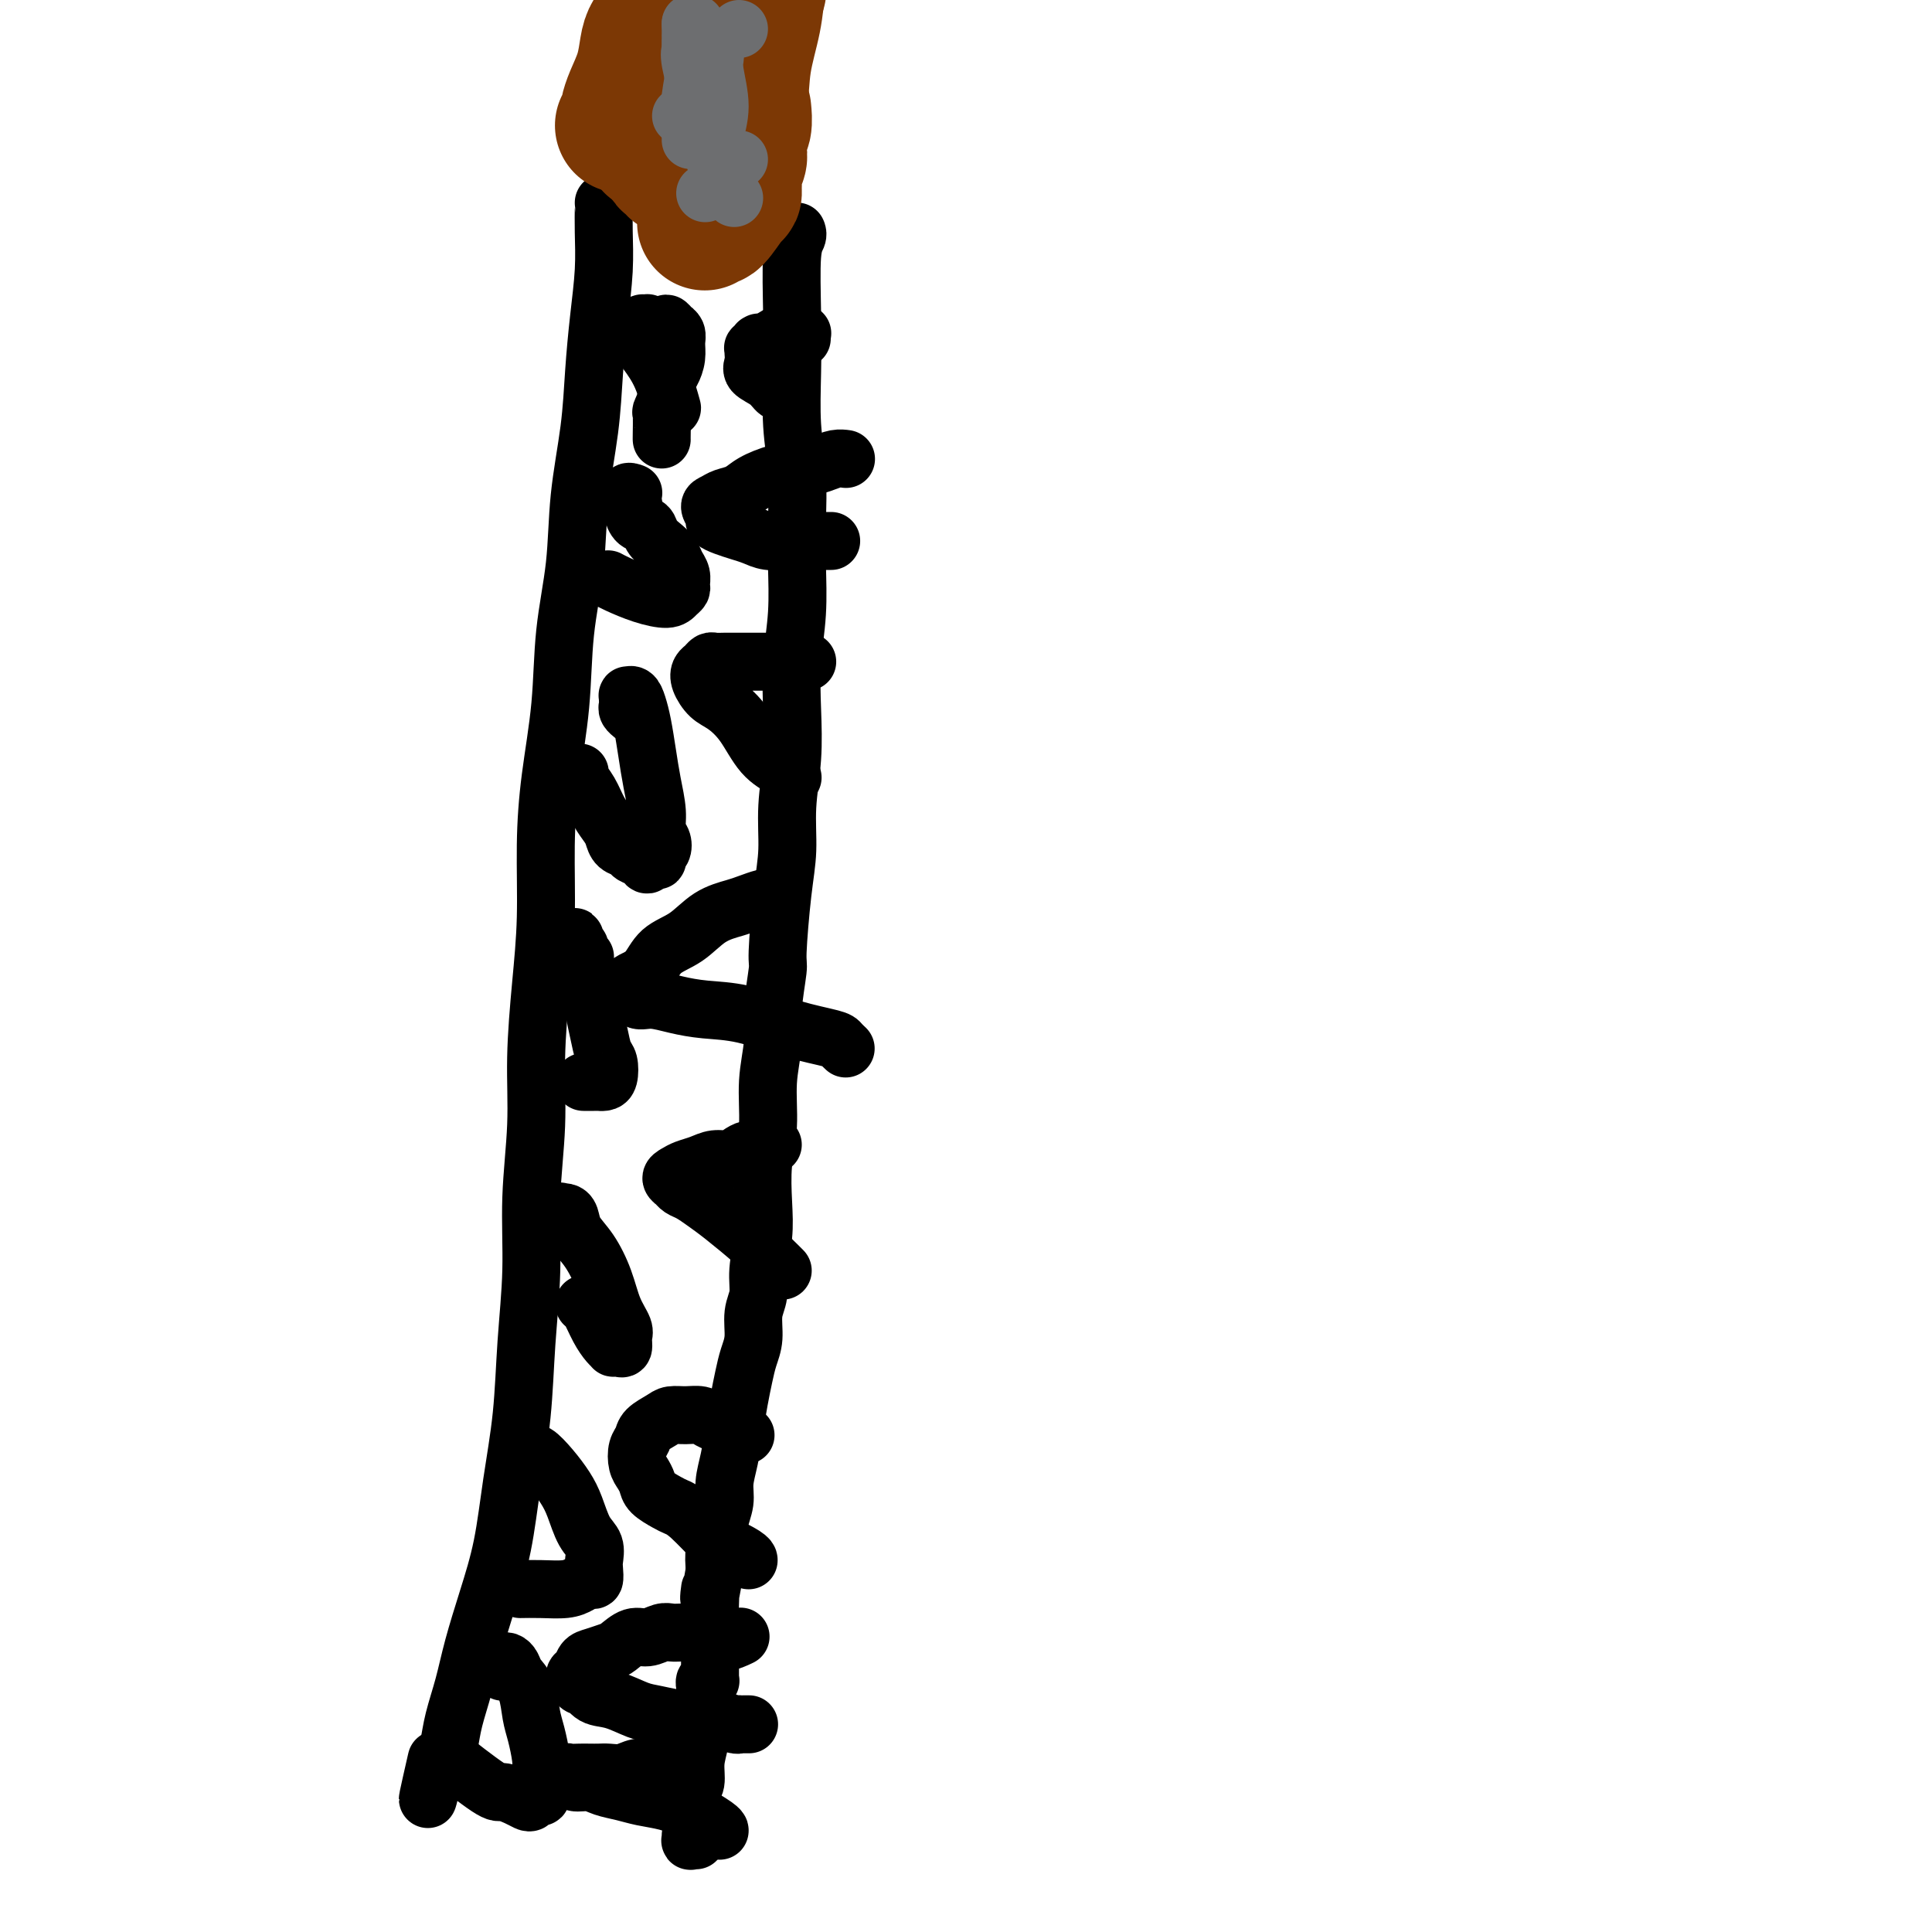<svg viewBox='0 0 400 400' version='1.1' xmlns='http://www.w3.org/2000/svg' xmlns:xlink='http://www.w3.org/1999/xlink'><g fill='none' stroke='#000000' stroke-width='12' stroke-linecap='round' stroke-linejoin='round'><path d='M125,42c-0.000,-0.000 -0.000,-0.000 0,0c0.000,0.000 0.000,0.000 0,0c-0.000,-0.000 -0.000,-0.001 0,0c0.000,0.001 0.001,0.005 0,0c-0.001,-0.005 -0.003,-0.018 0,0c0.003,0.018 0.012,0.068 0,1c-0.012,0.932 -0.043,2.746 0,5c0.043,2.254 0.162,4.950 0,8c-0.162,3.050 -0.606,6.456 -1,10c-0.394,3.544 -0.740,7.228 -1,11c-0.260,3.772 -0.436,7.632 -1,12c-0.564,4.368 -1.517,9.243 -2,14c-0.483,4.757 -0.498,9.395 -1,14c-0.502,4.605 -1.493,9.177 -2,14c-0.507,4.823 -0.531,9.896 -1,15c-0.469,5.104 -1.384,10.239 -2,15c-0.616,4.761 -0.935,9.148 -1,14c-0.065,4.852 0.122,10.171 0,15c-0.122,4.829 -0.554,9.170 -1,14c-0.446,4.830 -0.907,10.150 -1,15c-0.093,4.850 0.183,9.228 0,14c-0.183,4.772 -0.826,9.936 -1,15c-0.174,5.064 0.120,10.027 0,15c-0.120,4.973 -0.654,9.957 -1,15c-0.346,5.043 -0.505,10.145 -1,15c-0.495,4.855 -1.326,9.461 -2,14c-0.674,4.539 -1.193,9.010 -2,13c-0.807,3.990 -1.904,7.498 -3,11c-1.096,3.502 -2.191,6.996 -3,10c-0.809,3.004 -1.331,5.517 -2,8c-0.669,2.483 -1.486,4.938 -2,7c-0.514,2.062 -0.727,3.733 -1,5c-0.273,1.267 -0.608,2.129 -1,3c-0.392,0.871 -0.841,1.750 -1,2c-0.159,0.250 -0.029,-0.129 0,0c0.029,0.129 -0.044,0.767 0,1c0.044,0.233 0.204,0.063 0,0c-0.204,-0.063 -0.773,-0.018 -1,0c-0.227,0.018 -0.114,0.009 0,0'/><path d='M90,367c-2.786,11.226 -0.750,2.292 0,-1c0.750,-3.292 0.214,-0.940 0,0c-0.214,0.940 -0.107,0.470 0,0'/><path d='M165,48c0.001,0.001 0.001,0.003 0,0c-0.001,-0.003 -0.004,-0.009 0,0c0.004,0.009 0.015,0.034 0,0c-0.015,-0.034 -0.056,-0.128 0,0c0.056,0.128 0.210,0.477 0,1c-0.210,0.523 -0.785,1.220 -1,4c-0.215,2.780 -0.072,7.644 0,12c0.072,4.356 0.072,8.205 0,12c-0.072,3.795 -0.214,7.537 0,11c0.214,3.463 0.786,6.649 1,10c0.214,3.351 0.071,6.868 0,10c-0.071,3.132 -0.071,5.881 0,9c0.071,3.119 0.211,6.610 0,10c-0.211,3.390 -0.774,6.680 -1,10c-0.226,3.320 -0.116,6.670 0,10c0.116,3.330 0.237,6.641 0,10c-0.237,3.359 -0.833,6.768 -1,10c-0.167,3.232 0.095,6.288 0,9c-0.095,2.712 -0.546,5.079 -1,9c-0.454,3.921 -0.910,9.395 -1,12c-0.090,2.605 0.187,2.340 0,4c-0.187,1.660 -0.838,5.245 -1,8c-0.162,2.755 0.167,4.678 0,7c-0.167,2.322 -0.828,5.041 -1,8c-0.172,2.959 0.146,6.156 0,9c-0.146,2.844 -0.756,5.335 -1,8c-0.244,2.665 -0.122,5.506 0,8c0.122,2.494 0.244,4.642 0,7c-0.244,2.358 -0.853,4.927 -1,7c-0.147,2.073 0.168,3.649 0,5c-0.168,1.351 -0.818,2.478 -1,4c-0.182,1.522 0.106,3.441 0,5c-0.106,1.559 -0.605,2.758 -1,4c-0.395,1.242 -0.684,2.527 -1,4c-0.316,1.473 -0.658,3.135 -1,5c-0.342,1.865 -0.684,3.934 -1,6c-0.316,2.066 -0.605,4.128 -1,6c-0.395,1.872 -0.894,3.553 -1,5c-0.106,1.447 0.182,2.658 0,4c-0.182,1.342 -0.832,2.813 -1,4c-0.168,1.187 0.147,2.089 0,3c-0.147,0.911 -0.756,1.832 -1,3c-0.244,1.168 -0.122,2.584 0,4'/><path d='M148,325c-1.619,9.564 -1.166,4.974 -1,4c0.166,-0.974 0.044,1.668 0,3c-0.044,1.332 -0.012,1.353 0,2c0.012,0.647 0.003,1.918 0,3c-0.003,1.082 -0.001,1.975 0,3c0.001,1.025 0.000,2.183 0,3c-0.000,0.817 0.000,1.295 0,2c-0.000,0.705 -0.000,1.639 0,2c0.000,0.361 0.001,0.150 0,0c-0.001,-0.150 -0.004,-0.237 0,0c0.004,0.237 0.015,0.799 0,1c-0.015,0.201 -0.057,0.040 0,0c0.057,-0.040 0.211,0.042 0,0c-0.211,-0.042 -0.789,-0.208 -1,0c-0.211,0.208 -0.057,0.790 0,1c0.057,0.210 0.016,0.047 0,0c-0.016,-0.047 -0.007,0.020 0,0c0.007,-0.020 0.012,-0.127 0,0c-0.012,0.127 -0.041,0.489 0,1c0.041,0.511 0.151,1.172 0,3c-0.151,1.828 -0.562,4.822 -1,7c-0.438,2.178 -0.902,3.540 -1,5c-0.098,1.460 0.170,3.017 0,4c-0.170,0.983 -0.778,1.392 -1,2c-0.222,0.608 -0.059,1.416 0,2c0.059,0.584 0.015,0.943 0,1c-0.015,0.057 -0.000,-0.189 0,0c0.000,0.189 -0.014,0.814 0,1c0.014,0.186 0.056,-0.066 0,0c-0.056,0.066 -0.211,0.448 0,1c0.211,0.552 0.788,1.272 1,2c0.212,0.728 0.058,1.463 0,2c-0.058,0.537 -0.019,0.876 0,1c0.019,0.124 0.019,0.035 0,0c-0.019,-0.035 -0.058,-0.014 0,0c0.058,0.014 0.212,0.022 0,0c-0.212,-0.022 -0.789,-0.072 -1,0c-0.211,0.072 -0.057,0.267 0,0c0.057,-0.267 0.015,-0.995 0,-1c-0.015,-0.005 -0.004,0.713 0,1c0.004,0.287 0.002,0.144 0,0'/><path d='M90,369c0.000,0.000 0.000,0.000 0,0c0.000,0.000 0.000,0.000 0,0c0.000,0.000 0.000,0.000 0,0c0.000,0.000 0.000,-0.000 0,0c0.000,0.000 0.000,0.000 0,0c0.000,-0.000 0.000,-0.000 0,0c0.000,0.000 0.000,0.000 0,0c0.000,0.000 0.000,0.000 0,0c0.000,0.000 0.000,0.000 0,0c-0.000,0.000 0.000,-0.000 0,0c0.000,0.000 0.000,0.000 0,0c0.000,-0.000 0.000,0.000 0,0c0.000,0.000 0.000,0.000 0,0c0.000,0.000 0.000,-0.000 0,0c0.000,0.000 0.000,0.000 0,0'/><path d='M93,364c-0.060,-0.047 -0.120,-0.094 0,0c0.120,0.094 0.420,0.329 0,0c-0.420,-0.329 -1.560,-1.223 0,0c1.560,1.223 5.818,4.563 8,6c2.182,1.437 2.286,0.969 3,1c0.714,0.031 2.038,0.559 3,1c0.962,0.441 1.563,0.795 2,1c0.437,0.205 0.709,0.262 1,0c0.291,-0.262 0.601,-0.844 1,-1c0.399,-0.156 0.888,0.113 1,0c0.112,-0.113 -0.152,-0.606 0,-1c0.152,-0.394 0.721,-0.687 1,-1c0.279,-0.313 0.268,-0.646 0,-1c-0.268,-0.354 -0.793,-0.729 -1,-1c-0.207,-0.271 -0.096,-0.439 0,-1c0.096,-0.561 0.177,-1.515 0,-3c-0.177,-1.485 -0.611,-3.501 -1,-5c-0.389,-1.499 -0.734,-2.482 -1,-4c-0.266,-1.518 -0.452,-3.569 -1,-5c-0.548,-1.431 -1.456,-2.240 -2,-3c-0.544,-0.760 -0.724,-1.472 -1,-2c-0.276,-0.528 -0.648,-0.873 -1,-1c-0.352,-0.127 -0.682,-0.035 -1,0c-0.318,0.035 -0.622,0.013 -1,0c-0.378,-0.013 -0.831,-0.019 -1,0c-0.169,0.019 -0.056,0.061 0,0c0.056,-0.061 0.054,-0.226 0,0c-0.054,0.226 -0.159,0.844 0,1c0.159,0.156 0.581,-0.150 1,0c0.419,0.150 0.834,0.757 1,1c0.166,0.243 0.083,0.121 0,0'/><path d='M108,329c-0.023,0.000 -0.046,0.001 0,0c0.046,-0.001 0.162,-0.003 0,0c-0.162,0.003 -0.601,0.011 0,0c0.601,-0.011 2.242,-0.040 4,0c1.758,0.040 3.634,0.148 5,0c1.366,-0.148 2.222,-0.552 3,-1c0.778,-0.448 1.478,-0.938 2,-1c0.522,-0.062 0.866,0.306 1,0c0.134,-0.306 0.058,-1.285 0,-2c-0.058,-0.715 -0.098,-1.166 0,-2c0.098,-0.834 0.333,-2.049 0,-3c-0.333,-0.951 -1.234,-1.636 -2,-3c-0.766,-1.364 -1.395,-3.408 -2,-5c-0.605,-1.592 -1.184,-2.733 -2,-4c-0.816,-1.267 -1.868,-2.661 -3,-4c-1.132,-1.339 -2.342,-2.622 -3,-3c-0.658,-0.378 -0.762,0.150 -1,0c-0.238,-0.150 -0.610,-0.979 -1,-1c-0.390,-0.021 -0.798,0.765 -1,1c-0.202,0.235 -0.199,-0.081 0,0c0.199,0.081 0.592,0.560 1,1c0.408,0.440 0.831,0.840 1,1c0.169,0.160 0.085,0.080 0,0'/><path d='M121,270c0.001,0.000 0.003,0.001 0,0c-0.003,-0.001 -0.009,-0.002 0,0c0.009,0.002 0.033,0.007 0,0c-0.033,-0.007 -0.124,-0.026 0,0c0.124,0.026 0.463,0.098 1,1c0.537,0.902 1.271,2.633 2,4c0.729,1.367 1.453,2.368 2,3c0.547,0.632 0.917,0.895 1,1c0.083,0.105 -0.120,0.052 0,0c0.120,-0.052 0.562,-0.101 1,0c0.438,0.101 0.872,0.353 1,0c0.128,-0.353 -0.051,-1.312 0,-2c0.051,-0.688 0.333,-1.107 0,-2c-0.333,-0.893 -1.279,-2.260 -2,-4c-0.721,-1.740 -1.215,-3.853 -2,-6c-0.785,-2.147 -1.860,-4.327 -3,-6c-1.140,-1.673 -2.344,-2.840 -3,-4c-0.656,-1.160 -0.765,-2.313 -1,-3c-0.235,-0.687 -0.595,-0.910 -1,-1c-0.405,-0.090 -0.855,-0.049 -1,0c-0.145,0.049 0.014,0.104 0,0c-0.014,-0.104 -0.200,-0.368 0,0c0.200,0.368 0.784,1.368 1,2c0.216,0.632 0.062,0.895 0,1c-0.062,0.105 -0.031,0.053 0,0'/><path d='M121,224c0.000,-0.000 0.001,-0.000 0,0c-0.001,0.000 -0.002,0.000 0,0c0.002,-0.000 0.007,-0.000 0,0c-0.007,0.000 -0.026,0.000 0,0c0.026,-0.000 0.097,-0.000 0,0c-0.097,0.000 -0.363,0.000 0,0c0.363,-0.000 1.355,-0.001 2,0c0.645,0.001 0.944,0.004 1,0c0.056,-0.004 -0.132,-0.016 0,0c0.132,0.016 0.582,0.060 1,0c0.418,-0.060 0.802,-0.223 1,-1c0.198,-0.777 0.209,-2.167 0,-3c-0.209,-0.833 -0.638,-1.108 -1,-2c-0.362,-0.892 -0.656,-2.402 -1,-4c-0.344,-1.598 -0.737,-3.283 -1,-5c-0.263,-1.717 -0.396,-3.466 -1,-5c-0.604,-1.534 -1.679,-2.855 -2,-4c-0.321,-1.145 0.110,-2.115 0,-3c-0.110,-0.885 -0.763,-1.684 -1,-2c-0.237,-0.316 -0.060,-0.148 0,0c0.060,0.148 0.001,0.277 0,0c-0.001,-0.277 0.056,-0.960 0,-1c-0.056,-0.040 -0.225,0.564 0,1c0.225,0.436 0.844,0.705 1,1c0.156,0.295 -0.150,0.618 0,1c0.150,0.382 0.757,0.823 1,1c0.243,0.177 0.121,0.088 0,0'/><path d='M120,160c-0.001,0.001 -0.002,0.002 0,0c0.002,-0.002 0.007,-0.007 0,0c-0.007,0.007 -0.024,0.025 0,0c0.024,-0.025 0.090,-0.092 0,0c-0.090,0.092 -0.336,0.342 0,1c0.336,0.658 1.255,1.724 2,3c0.745,1.276 1.317,2.761 2,4c0.683,1.239 1.477,2.230 2,3c0.523,0.770 0.774,1.319 1,2c0.226,0.681 0.428,1.494 1,2c0.572,0.506 1.515,0.706 2,1c0.485,0.294 0.512,0.681 1,1c0.488,0.319 1.437,0.570 2,1c0.563,0.430 0.738,1.040 1,1c0.262,-0.040 0.610,-0.731 1,-1c0.390,-0.269 0.824,-0.117 1,0c0.176,0.117 0.096,0.198 0,0c-0.096,-0.198 -0.207,-0.676 0,-1c0.207,-0.324 0.732,-0.493 1,-1c0.268,-0.507 0.279,-1.351 0,-2c-0.279,-0.649 -0.848,-1.103 -1,-2c-0.152,-0.897 0.114,-2.235 0,-4c-0.114,-1.765 -0.608,-3.955 -1,-6c-0.392,-2.045 -0.683,-3.945 -1,-6c-0.317,-2.055 -0.659,-4.264 -1,-6c-0.341,-1.736 -0.680,-2.998 -1,-4c-0.320,-1.002 -0.621,-1.744 -1,-2c-0.379,-0.256 -0.834,-0.027 -1,0c-0.166,0.027 -0.041,-0.147 0,0c0.041,0.147 -0.003,0.614 0,1c0.003,0.386 0.052,0.691 0,1c-0.052,0.309 -0.206,0.622 0,1c0.206,0.378 0.773,0.822 1,1c0.227,0.178 0.113,0.089 0,0'/><path d='M126,120c-0.008,-0.004 -0.016,-0.009 0,0c0.016,0.009 0.056,0.031 0,0c-0.056,-0.031 -0.208,-0.116 0,0c0.208,0.116 0.778,0.434 2,1c1.222,0.566 3.098,1.379 5,2c1.902,0.621 3.831,1.050 5,1c1.169,-0.050 1.578,-0.580 2,-1c0.422,-0.420 0.857,-0.731 1,-1c0.143,-0.269 -0.006,-0.495 0,-1c0.006,-0.505 0.166,-1.290 0,-2c-0.166,-0.710 -0.659,-1.346 -1,-2c-0.341,-0.654 -0.529,-1.326 -1,-2c-0.471,-0.674 -1.226,-1.350 -2,-2c-0.774,-0.650 -1.567,-1.274 -2,-2c-0.433,-0.726 -0.507,-1.555 -1,-2c-0.493,-0.445 -1.405,-0.505 -2,-1c-0.595,-0.495 -0.874,-1.425 -1,-2c-0.126,-0.575 -0.100,-0.795 0,-1c0.100,-0.205 0.276,-0.395 0,-1c-0.276,-0.605 -1.002,-1.626 -1,-2c0.002,-0.374 0.731,-0.101 1,0c0.269,0.101 0.077,0.029 0,0c-0.077,-0.029 -0.038,-0.014 0,0'/><path d='M139,84c-0.000,-0.000 -0.000,-0.000 0,0c0.000,0.000 0.000,0.000 0,0c-0.000,-0.000 -0.000,-0.000 0,0c0.000,0.000 0.000,0.000 0,0c-0.000,-0.000 -0.000,-0.000 0,0c0.000,0.000 0.000,0.000 0,0c-0.000,-0.000 -0.000,-0.001 0,0c0.000,0.001 0.001,0.005 0,0c-0.001,-0.005 -0.005,-0.020 0,0c0.005,0.020 0.020,0.074 0,0c-0.020,-0.074 -0.076,-0.275 0,0c0.076,0.275 0.283,1.027 0,0c-0.283,-1.027 -1.058,-3.833 -2,-6c-0.942,-2.167 -2.052,-3.695 -3,-5c-0.948,-1.305 -1.733,-2.388 -2,-3c-0.267,-0.612 -0.015,-0.752 0,-1c0.015,-0.248 -0.206,-0.602 0,-1c0.206,-0.398 0.838,-0.839 1,-1c0.162,-0.161 -0.148,-0.043 0,0c0.148,0.043 0.754,0.012 1,0c0.246,-0.012 0.133,-0.003 0,0c-0.133,0.003 -0.284,0.001 0,0c0.284,-0.001 1.004,0.000 1,0c-0.004,-0.000 -0.733,-0.001 -1,0c-0.267,0.001 -0.073,0.004 0,0c0.073,-0.004 0.023,-0.016 0,0c-0.023,0.016 -0.020,0.060 0,0c0.020,-0.060 0.057,-0.222 0,0c-0.057,0.222 -0.208,0.829 0,1c0.208,0.171 0.774,-0.094 1,0c0.226,0.094 0.113,0.547 0,1'/><path d='M135,69c0.311,0.311 0.089,0.089 0,0c-0.089,-0.089 -0.044,-0.044 0,0'/><path d='M137,91c0.000,-0.000 0.000,-0.001 0,0c-0.000,0.001 -0.001,0.003 0,0c0.001,-0.003 0.004,-0.009 0,0c-0.004,0.009 -0.016,0.035 0,-1c0.016,-1.035 0.060,-3.130 0,-4c-0.060,-0.870 -0.222,-0.515 0,-1c0.222,-0.485 0.830,-1.810 1,-3c0.170,-1.190 -0.097,-2.245 0,-3c0.097,-0.755 0.558,-1.212 1,-2c0.442,-0.788 0.866,-1.909 1,-3c0.134,-1.091 -0.021,-2.154 0,-3c0.021,-0.846 0.217,-1.477 0,-2c-0.217,-0.523 -0.846,-0.940 -1,-1c-0.154,-0.060 0.169,0.236 0,0c-0.169,-0.236 -0.830,-1.005 -1,-1c-0.170,0.005 0.150,0.785 0,1c-0.150,0.215 -0.771,-0.134 -1,0c-0.229,0.134 -0.065,0.753 0,1c0.065,0.247 0.033,0.124 0,0'/><path d='M149,379c0.000,-0.000 0.000,-0.000 0,0c-0.000,0.000 -0.000,0.000 0,0c0.000,-0.000 0.000,-0.001 0,0c-0.000,0.001 -0.001,0.005 0,0c0.001,-0.005 0.003,-0.018 0,0c-0.003,0.018 -0.013,0.069 0,0c0.013,-0.069 0.048,-0.256 -1,-1c-1.048,-0.744 -3.180,-2.044 -5,-3c-1.820,-0.956 -3.330,-1.567 -5,-2c-1.670,-0.433 -3.502,-0.689 -5,-1c-1.498,-0.311 -2.663,-0.676 -4,-1c-1.337,-0.324 -2.845,-0.608 -4,-1c-1.155,-0.392 -1.956,-0.894 -3,-1c-1.044,-0.106 -2.330,0.182 -3,0c-0.670,-0.182 -0.724,-0.833 -1,-1c-0.276,-0.167 -0.776,0.151 -1,0c-0.224,-0.151 -0.173,-0.773 0,-1c0.173,-0.227 0.468,-0.061 1,0c0.532,0.061 1.300,0.017 2,0c0.700,-0.017 1.331,-0.009 2,0c0.669,0.009 1.375,0.017 2,0c0.625,-0.017 1.169,-0.060 2,0c0.831,0.060 1.950,0.223 3,0c1.050,-0.223 2.033,-0.830 3,-1c0.967,-0.170 1.920,0.098 3,0c1.080,-0.098 2.288,-0.562 3,-1c0.712,-0.438 0.926,-0.849 1,-1c0.074,-0.151 0.006,-0.040 0,0c-0.006,0.040 0.051,0.011 0,0c-0.051,-0.011 -0.210,-0.003 0,0c0.210,0.003 0.788,0.001 1,0c0.212,-0.001 0.056,-0.000 0,0c-0.056,0.000 -0.012,0.000 0,0c0.012,-0.000 -0.007,-0.000 0,0c0.007,0.000 0.040,0.000 0,0c-0.040,-0.000 -0.154,-0.000 0,0c0.154,0.000 0.577,0.000 1,0'/><path d='M141,364c3.511,-0.467 0.289,-0.133 -1,0c-1.289,0.133 -0.644,0.067 0,0'/><path d='M155,357c0.082,0.001 0.165,0.001 0,0c-0.165,-0.001 -0.576,-0.004 -1,0c-0.424,0.004 -0.859,0.016 -1,0c-0.141,-0.016 0.013,-0.060 0,0c-0.013,0.060 -0.193,0.224 -1,0c-0.807,-0.224 -2.242,-0.838 -4,-1c-1.758,-0.162 -3.840,0.127 -6,0c-2.160,-0.127 -4.400,-0.669 -6,-1c-1.600,-0.331 -2.561,-0.451 -4,-1c-1.439,-0.549 -3.357,-1.527 -5,-2c-1.643,-0.473 -3.012,-0.440 -4,-1c-0.988,-0.560 -1.597,-1.712 -2,-2c-0.403,-0.288 -0.601,0.288 -1,0c-0.399,-0.288 -1.001,-1.439 -1,-2c0.001,-0.561 0.604,-0.530 1,-1c0.396,-0.470 0.584,-1.440 1,-2c0.416,-0.560 1.059,-0.709 2,-1c0.941,-0.291 2.181,-0.723 3,-1c0.819,-0.277 1.216,-0.400 2,-1c0.784,-0.600 1.953,-1.677 3,-2c1.047,-0.323 1.971,0.110 3,0c1.029,-0.110 2.163,-0.762 3,-1c0.837,-0.238 1.376,-0.064 2,0c0.624,0.064 1.333,0.016 2,0c0.667,-0.016 1.292,-0.002 2,0c0.708,0.002 1.501,-0.009 2,0c0.499,0.009 0.705,0.037 1,0c0.295,-0.037 0.678,-0.140 1,0c0.322,0.140 0.581,0.522 1,1c0.419,0.478 0.997,1.052 2,1c1.003,-0.052 2.429,-0.729 3,-1c0.571,-0.271 0.285,-0.135 0,0'/><path d='M155,323c0.000,-0.014 0.001,-0.027 0,0c-0.001,0.027 -0.002,0.095 0,0c0.002,-0.095 0.008,-0.354 -1,-1c-1.008,-0.646 -3.031,-1.678 -4,-2c-0.969,-0.322 -0.883,0.065 -2,-1c-1.117,-1.065 -3.437,-3.584 -5,-5c-1.563,-1.416 -2.369,-1.731 -3,-2c-0.631,-0.269 -1.087,-0.494 -2,-1c-0.913,-0.506 -2.284,-1.294 -3,-2c-0.716,-0.706 -0.777,-1.330 -1,-2c-0.223,-0.670 -0.609,-1.387 -1,-2c-0.391,-0.613 -0.789,-1.123 -1,-2c-0.211,-0.877 -0.237,-2.120 0,-3c0.237,-0.880 0.738,-1.399 1,-2c0.262,-0.601 0.287,-1.286 1,-2c0.713,-0.714 2.116,-1.456 3,-2c0.884,-0.544 1.249,-0.889 2,-1c0.751,-0.111 1.890,0.013 3,0c1.110,-0.013 2.193,-0.162 3,0c0.807,0.162 1.338,0.636 2,1c0.662,0.364 1.457,0.620 2,1c0.543,0.380 0.836,0.885 1,1c0.164,0.115 0.198,-0.161 1,0c0.802,0.161 2.372,0.760 3,1c0.628,0.240 0.314,0.120 0,0'/><path d='M162,263c-0.018,-0.018 -0.035,-0.036 0,0c0.035,0.036 0.123,0.127 0,0c-0.123,-0.127 -0.459,-0.470 -1,-1c-0.541,-0.530 -1.289,-1.245 -2,-2c-0.711,-0.755 -1.384,-1.550 -3,-3c-1.616,-1.450 -4.174,-3.555 -6,-5c-1.826,-1.445 -2.920,-2.230 -4,-3c-1.080,-0.770 -2.144,-1.526 -3,-2c-0.856,-0.474 -1.502,-0.666 -2,-1c-0.498,-0.334 -0.849,-0.810 -1,-1c-0.151,-0.190 -0.102,-0.092 0,0c0.102,0.092 0.257,0.180 0,0c-0.257,-0.180 -0.925,-0.626 -1,-1c-0.075,-0.374 0.445,-0.674 1,-1c0.555,-0.326 1.146,-0.679 2,-1c0.854,-0.321 1.972,-0.612 3,-1c1.028,-0.388 1.967,-0.875 3,-1c1.033,-0.125 2.161,0.111 3,0c0.839,-0.111 1.390,-0.569 2,-1c0.610,-0.431 1.277,-0.833 2,-1c0.723,-0.167 1.500,-0.097 2,0c0.500,0.097 0.722,0.222 1,0c0.278,-0.222 0.611,-0.792 1,-1c0.389,-0.208 0.836,-0.056 1,0c0.164,0.056 0.047,0.016 0,0c-0.047,-0.016 -0.023,-0.008 0,0'/><path d='M175,217c0.007,0.007 0.014,0.013 0,0c-0.014,-0.013 -0.050,-0.047 0,0c0.050,0.047 0.186,0.174 0,0c-0.186,-0.174 -0.695,-0.648 -1,-1c-0.305,-0.352 -0.408,-0.580 -2,-1c-1.592,-0.420 -4.673,-1.031 -8,-2c-3.327,-0.969 -6.898,-2.296 -10,-3c-3.102,-0.704 -5.734,-0.784 -8,-1c-2.266,-0.216 -4.166,-0.569 -6,-1c-1.834,-0.431 -3.600,-0.941 -5,-1c-1.400,-0.059 -2.432,0.334 -3,0c-0.568,-0.334 -0.670,-1.395 -1,-2c-0.330,-0.605 -0.886,-0.755 -1,-1c-0.114,-0.245 0.215,-0.587 1,-1c0.785,-0.413 2.027,-0.898 3,-2c0.973,-1.102 1.677,-2.820 3,-4c1.323,-1.180 3.265,-1.823 5,-3c1.735,-1.177 3.264,-2.890 5,-4c1.736,-1.110 3.681,-1.618 5,-2c1.319,-0.382 2.014,-0.639 3,-1c0.986,-0.361 2.264,-0.825 3,-1c0.736,-0.175 0.929,-0.061 1,0c0.071,0.061 0.019,0.068 0,0c-0.019,-0.068 -0.005,-0.211 0,0c0.005,0.211 0.001,0.774 0,1c-0.001,0.226 -0.001,0.113 0,0'/><path d='M164,161c0.008,-0.002 0.016,-0.004 0,0c-0.016,0.004 -0.058,0.013 0,0c0.058,-0.013 0.214,-0.048 0,0c-0.214,0.048 -0.797,0.180 -1,0c-0.203,-0.180 -0.025,-0.671 0,-1c0.025,-0.329 -0.104,-0.496 -1,-1c-0.896,-0.504 -2.559,-1.346 -4,-3c-1.441,-1.654 -2.660,-4.121 -4,-6c-1.340,-1.879 -2.801,-3.172 -4,-4c-1.199,-0.828 -2.136,-1.192 -3,-2c-0.864,-0.808 -1.655,-2.059 -2,-3c-0.345,-0.941 -0.245,-1.573 0,-2c0.245,-0.427 0.634,-0.650 1,-1c0.366,-0.350 0.709,-0.826 1,-1c0.291,-0.174 0.531,-0.047 1,0c0.469,0.047 1.168,0.013 2,0c0.832,-0.013 1.796,-0.003 3,0c1.204,0.003 2.649,0.001 4,0c1.351,-0.001 2.610,-0.000 4,0c1.390,0.000 2.913,0.000 4,0c1.087,-0.000 1.739,-0.000 2,0c0.261,0.000 0.130,0.000 0,0'/><path d='M172,112c-0.002,0.000 -0.004,0.000 0,0c0.004,-0.000 0.014,-0.000 0,0c-0.014,0.000 -0.050,0.000 0,0c0.050,-0.000 0.188,-0.000 0,0c-0.188,0.000 -0.700,0.001 -1,0c-0.300,-0.001 -0.387,-0.003 -1,0c-0.613,0.003 -1.753,0.012 -3,0c-1.247,-0.012 -2.602,-0.045 -4,0c-1.398,0.045 -2.838,0.166 -4,0c-1.162,-0.166 -2.048,-0.621 -3,-1c-0.952,-0.379 -1.972,-0.683 -3,-1c-1.028,-0.317 -2.063,-0.648 -3,-1c-0.937,-0.352 -1.777,-0.724 -2,-1c-0.223,-0.276 0.170,-0.454 0,-1c-0.170,-0.546 -0.904,-1.458 -1,-2c-0.096,-0.542 0.444,-0.712 1,-1c0.556,-0.288 1.127,-0.693 2,-1c0.873,-0.307 2.046,-0.516 3,-1c0.954,-0.484 1.687,-1.244 3,-2c1.313,-0.756 3.207,-1.509 5,-2c1.793,-0.491 3.486,-0.720 5,-1c1.514,-0.280 2.849,-0.611 4,-1c1.151,-0.389 2.118,-0.835 3,-1c0.882,-0.165 1.681,-0.047 2,0c0.319,0.047 0.160,0.024 0,0'/><path d='M163,81c-0.002,0.000 -0.005,0.000 0,0c0.005,-0.000 0.016,-0.000 0,0c-0.016,0.000 -0.059,0.002 0,0c0.059,-0.002 0.222,-0.006 0,0c-0.222,0.006 -0.827,0.024 -1,0c-0.173,-0.024 0.087,-0.089 0,0c-0.087,0.089 -0.521,0.333 -1,0c-0.479,-0.333 -1.004,-1.242 -2,-2c-0.996,-0.758 -2.464,-1.365 -3,-2c-0.536,-0.635 -0.140,-1.298 0,-2c0.140,-0.702 0.024,-1.442 0,-2c-0.024,-0.558 0.045,-0.934 0,-1c-0.045,-0.066 -0.204,0.178 0,0c0.204,-0.178 0.771,-0.779 1,-1c0.229,-0.221 0.120,-0.062 0,0c-0.120,0.062 -0.251,0.027 0,0c0.251,-0.027 0.884,-0.046 1,0c0.116,0.046 -0.285,0.156 0,0c0.285,-0.156 1.257,-0.578 2,-1c0.743,-0.422 1.256,-0.845 2,-1c0.744,-0.155 1.720,-0.041 2,0c0.280,0.041 -0.135,0.011 0,0c0.135,-0.011 0.821,-0.003 1,0c0.179,0.003 -0.148,0.001 0,0c0.148,-0.001 0.772,-0.001 1,0c0.228,0.001 0.061,0.004 0,0c-0.061,-0.004 -0.016,-0.015 0,0c0.016,0.015 0.004,0.057 0,0c-0.004,-0.057 -0.001,-0.211 0,0c0.001,0.211 0.000,0.788 0,1c-0.000,0.212 -0.000,0.061 0,0c0.000,-0.061 0.000,-0.030 0,0'/></g>
<g fill='none' stroke='#7C3805' stroke-width='12' stroke-linecap='round' stroke-linejoin='round'><path d='M139,18c0.000,-0.001 0.000,-0.002 0,0c-0.000,0.002 -0.000,0.007 0,0c0.000,-0.007 0.000,-0.028 0,0c-0.000,0.028 -0.000,0.103 0,0c0.000,-0.103 0.000,-0.386 0,0c-0.000,0.386 -0.000,1.441 0,3c0.000,1.559 0.000,3.622 0,5c-0.000,1.378 -0.000,2.072 0,3c0.000,0.928 0.000,2.091 0,3c-0.000,0.909 -0.001,1.564 0,2c0.001,0.436 0.004,0.653 0,1c-0.004,0.347 -0.015,0.825 0,1c0.015,0.175 0.057,0.047 0,0c-0.057,-0.047 -0.211,-0.013 0,0c0.211,0.013 0.789,0.003 1,0c0.211,-0.003 0.057,-0.001 0,0c-0.057,0.001 -0.016,0.000 0,0c0.016,-0.000 0.008,-0.000 0,0'/><path d='M154,6c-0.002,0.026 -0.005,0.052 0,0c0.005,-0.052 0.017,-0.184 0,0c-0.017,0.184 -0.064,0.682 0,1c0.064,0.318 0.239,0.457 0,1c-0.239,0.543 -0.891,1.491 -1,2c-0.109,0.509 0.325,0.578 0,2c-0.325,1.422 -1.407,4.196 -2,7c-0.593,2.804 -0.695,5.638 -1,8c-0.305,2.362 -0.813,4.251 -1,6c-0.187,1.749 -0.053,3.357 0,4c0.053,0.643 0.027,0.322 0,0'/></g>
<g fill='none' stroke='#7C3805' stroke-width='28' stroke-linecap='round' stroke-linejoin='round'><path d='M132,21c0.003,-0.003 0.007,-0.007 0,0c-0.007,0.007 -0.024,0.023 0,0c0.024,-0.023 0.090,-0.087 0,0c-0.090,0.087 -0.337,0.323 0,1c0.337,0.677 1.256,1.793 2,3c0.744,1.207 1.312,2.505 2,4c0.688,1.495 1.495,3.186 2,4c0.505,0.814 0.709,0.752 1,1c0.291,0.248 0.670,0.807 1,1c0.330,0.193 0.609,0.021 1,0c0.391,-0.021 0.892,0.107 1,0c0.108,-0.107 -0.178,-0.451 0,-1c0.178,-0.549 0.818,-1.303 1,-2c0.182,-0.697 -0.095,-1.338 0,-2c0.095,-0.662 0.560,-1.347 1,-2c0.440,-0.653 0.854,-1.274 1,-2c0.146,-0.726 0.025,-1.555 0,-2c-0.025,-0.445 0.046,-0.504 0,-1c-0.046,-0.496 -0.208,-1.428 0,-2c0.208,-0.572 0.787,-0.784 1,-1c0.213,-0.216 0.061,-0.435 0,-1c-0.061,-0.565 -0.030,-1.475 0,-2c0.030,-0.525 0.061,-0.666 0,-1c-0.061,-0.334 -0.213,-0.861 0,-1c0.213,-0.139 0.790,0.109 1,0c0.210,-0.109 0.052,-0.576 0,-1c-0.052,-0.424 0.001,-0.805 0,-1c-0.001,-0.195 -0.057,-0.204 0,0c0.057,0.204 0.225,0.622 0,1c-0.225,0.378 -0.845,0.714 -1,1c-0.155,0.286 0.154,0.520 0,1c-0.154,0.480 -0.772,1.206 -1,2c-0.228,0.794 -0.065,1.655 0,2c0.065,0.345 0.033,0.172 0,0'/><path d='M157,-2c0.006,-0.006 0.013,-0.013 0,0c-0.013,0.013 -0.045,0.045 0,0c0.045,-0.045 0.169,-0.167 0,0c-0.169,0.167 -0.629,0.622 -1,1c-0.371,0.378 -0.652,0.680 -1,1c-0.348,0.320 -0.762,0.659 -1,1c-0.238,0.341 -0.298,0.684 -1,2c-0.702,1.316 -2.044,3.604 -3,6c-0.956,2.396 -1.524,4.900 -2,7c-0.476,2.100 -0.860,3.795 -1,5c-0.140,1.205 -0.038,1.920 0,3c0.038,1.080 0.010,2.524 0,4c-0.010,1.476 -0.002,2.985 0,4c0.002,1.015 -0.000,1.537 0,2c0.000,0.463 0.004,0.867 0,1c-0.004,0.133 -0.015,-0.005 0,0c0.015,0.005 0.055,0.154 0,0c-0.055,-0.154 -0.207,-0.611 0,-1c0.207,-0.389 0.773,-0.709 1,-1c0.227,-0.291 0.116,-0.552 0,-1c-0.116,-0.448 -0.237,-1.082 0,-2c0.237,-0.918 0.833,-2.122 1,-3c0.167,-0.878 -0.095,-1.432 0,-2c0.095,-0.568 0.547,-1.149 1,-2c0.453,-0.851 0.906,-1.971 1,-3c0.094,-1.029 -0.171,-1.968 0,-3c0.171,-1.032 0.778,-2.156 1,-3c0.222,-0.844 0.060,-1.407 0,-2c-0.060,-0.593 -0.016,-1.217 0,-2c0.016,-0.783 0.004,-1.727 0,-2c-0.004,-0.273 -0.001,0.124 0,0c0.001,-0.124 0.001,-0.770 0,-1c-0.001,-0.230 -0.004,-0.045 0,0c0.004,0.045 0.016,-0.048 0,0c-0.016,0.048 -0.061,0.239 0,1c0.061,0.761 0.226,2.091 0,3c-0.226,0.909 -0.845,1.395 -1,2c-0.155,0.605 0.155,1.328 0,2c-0.155,0.672 -0.774,1.294 -1,2c-0.226,0.706 -0.061,1.496 0,2c0.061,0.504 0.016,0.723 0,1c-0.016,0.277 -0.004,0.613 0,1c0.004,0.387 0.001,0.825 0,1c-0.001,0.175 -0.001,0.088 0,0'/><path d='M138,11c0.000,-0.009 0.000,-0.018 0,0c-0.000,0.018 -0.000,0.061 0,0c0.000,-0.061 0.000,-0.228 0,0c-0.000,0.228 -0.000,0.850 0,1c0.000,0.150 0.000,-0.171 0,0c-0.000,0.171 -0.001,0.834 0,1c0.001,0.166 0.004,-0.164 0,0c-0.004,0.164 -0.016,0.821 0,1c0.016,0.179 0.061,-0.121 0,0c-0.061,0.121 -0.228,0.664 0,0c0.228,-0.664 0.849,-2.536 1,-4c0.151,-1.464 -0.170,-2.521 0,-4c0.170,-1.479 0.830,-3.381 1,-5c0.170,-1.619 -0.151,-2.954 0,-4c0.151,-1.046 0.772,-1.802 1,-2c0.228,-0.198 0.061,0.161 0,0c-0.061,-0.161 -0.017,-0.841 0,-1c0.017,-0.159 0.008,0.202 0,0c-0.008,-0.202 -0.016,-0.969 0,-1c0.016,-0.031 0.056,0.672 0,1c-0.056,0.328 -0.207,0.281 0,0c0.207,-0.281 0.774,-0.794 1,-1c0.226,-0.206 0.113,-0.103 0,0'/><path d='M135,30c-0.007,-0.011 -0.014,-0.021 0,0c0.014,0.021 0.049,0.075 0,0c-0.049,-0.075 -0.181,-0.277 0,-1c0.181,-0.723 0.676,-1.966 1,-3c0.324,-1.034 0.478,-1.858 1,-4c0.522,-2.142 1.411,-5.602 2,-9c0.589,-3.398 0.879,-6.735 1,-9c0.121,-2.265 0.074,-3.457 0,-5c-0.074,-1.543 -0.174,-3.436 0,-5c0.174,-1.564 0.621,-2.797 1,-4c0.379,-1.203 0.689,-2.374 1,-4c0.311,-1.626 0.622,-3.707 1,-5c0.378,-1.293 0.822,-1.798 1,-2c0.178,-0.202 0.089,-0.101 0,0'/><path d='M146,26c-0.001,-0.001 -0.001,-0.003 0,0c0.001,0.003 0.005,0.010 0,0c-0.005,-0.010 -0.017,-0.039 0,0c0.017,0.039 0.064,0.144 0,0c-0.064,-0.144 -0.240,-0.539 0,-1c0.240,-0.461 0.895,-0.989 1,-1c0.105,-0.011 -0.341,0.495 0,0c0.341,-0.495 1.467,-1.991 2,-4c0.533,-2.009 0.473,-4.532 1,-7c0.527,-2.468 1.643,-4.881 2,-7c0.357,-2.119 -0.044,-3.943 0,-6c0.044,-2.057 0.533,-4.346 1,-6c0.467,-1.654 0.914,-2.671 1,-4c0.086,-1.329 -0.187,-2.969 0,-4c0.187,-1.031 0.834,-1.452 1,-2c0.166,-0.548 -0.147,-1.225 0,-2c0.147,-0.775 0.756,-1.650 1,-2c0.244,-0.350 0.122,-0.175 0,0'/><path d='M129,26c0.030,0.006 0.061,0.012 0,0c-0.061,-0.012 -0.213,-0.044 0,0c0.213,0.044 0.791,0.162 1,0c0.209,-0.162 0.049,-0.604 0,-1c-0.049,-0.396 0.015,-0.746 0,-1c-0.015,-0.254 -0.107,-0.413 0,-1c0.107,-0.587 0.414,-1.602 1,-3c0.586,-1.398 1.452,-3.178 2,-5c0.548,-1.822 0.777,-3.684 1,-5c0.223,-1.316 0.440,-2.085 1,-3c0.560,-0.915 1.463,-1.975 2,-3c0.537,-1.025 0.708,-2.016 1,-3c0.292,-0.984 0.705,-1.963 1,-3c0.295,-1.037 0.471,-2.134 1,-3c0.529,-0.866 1.412,-1.502 2,-2c0.588,-0.498 0.882,-0.856 1,-1c0.118,-0.144 0.059,-0.072 0,0'/><path d='M151,40c-0.001,-0.026 -0.002,-0.052 0,0c0.002,0.052 0.008,0.180 0,0c-0.008,-0.180 -0.028,-0.670 0,-1c0.028,-0.330 0.105,-0.501 0,-1c-0.105,-0.499 -0.394,-1.325 0,-4c0.394,-2.675 1.469,-7.200 2,-11c0.531,-3.800 0.518,-6.875 1,-10c0.482,-3.125 1.461,-6.299 2,-9c0.539,-2.701 0.639,-4.930 1,-7c0.361,-2.070 0.982,-3.980 2,-6c1.018,-2.020 2.434,-4.148 3,-5c0.566,-0.852 0.283,-0.426 0,0'/><path d='M144,30c0.000,-0.001 0.000,-0.003 0,0c-0.000,0.003 -0.001,0.009 0,0c0.001,-0.009 0.002,-0.035 0,0c-0.002,0.035 -0.008,0.131 0,0c0.008,-0.131 0.028,-0.488 0,-1c-0.028,-0.512 -0.106,-1.178 0,-3c0.106,-1.822 0.394,-4.800 1,-7c0.606,-2.200 1.529,-3.624 2,-5c0.471,-1.376 0.491,-2.706 1,-4c0.509,-1.294 1.508,-2.553 2,-4c0.492,-1.447 0.479,-3.082 1,-5c0.521,-1.918 1.578,-4.119 2,-5c0.422,-0.881 0.211,-0.440 0,0'/><path d='M146,46c0.002,-0.003 0.004,-0.006 0,0c-0.004,0.006 -0.014,0.019 0,0c0.014,-0.019 0.053,-0.072 0,0c-0.053,0.072 -0.196,0.269 0,0c0.196,-0.269 0.732,-1.002 1,-1c0.268,0.002 0.268,0.741 1,0c0.732,-0.741 2.195,-2.961 3,-4c0.805,-1.039 0.951,-0.898 1,-1c0.049,-0.102 -0.001,-0.449 0,-1c0.001,-0.551 0.052,-1.306 0,-2c-0.052,-0.694 -0.206,-1.325 0,-2c0.206,-0.675 0.773,-1.393 1,-2c0.227,-0.607 0.113,-1.102 0,-2c-0.113,-0.898 -0.226,-2.200 0,-3c0.226,-0.800 0.792,-1.100 1,-2c0.208,-0.900 0.060,-2.400 0,-3c-0.060,-0.600 -0.030,-0.300 0,0'/></g>
<g fill='none' stroke='#6D6E70' stroke-width='12' stroke-linecap='round' stroke-linejoin='round'><path d='M146,40c0.000,0.000 0.000,0.000 0,0c0.000,0.000 0.000,0.000 0,0c0.000,0.000 0.000,0.000 0,0c0.000,0.000 0.000,0.000 0,0'/><path d='M141,24c0.000,0.000 0.000,0.000 0,0c0.000,0.000 0.000,0.000 0,0c0.000,-0.000 0.000,-0.000 0,0c0.000,0.000 -0.000,0.000 0,0c0.000,-0.000 0.000,-0.000 0,0c0.000,0.000 0.000,0.000 0,0c0.000,0.000 0.000,0.000 0,0'/><path d='M153,6c0.000,0.000 0.000,0.000 0,0c0.000,0.000 0.000,0.000 0,0c0.000,-0.000 0.000,-0.000 0,0c-0.000,0.000 0.000,0.000 0,0c0.000,-0.000 0.000,0.000 0,0'/><path d='M143,5c0.000,0.000 0.000,0.000 0,0c0.000,0.000 0.000,0.000 0,0c0.000,0.000 0.000,0.000 0,0c0.000,0.000 0.000,0.000 0,0'/><path d='M143,9c0.000,0.000 0.000,0.000 0,0c0.000,0.000 0.000,0.000 0,0c0.000,0.000 0.000,0.000 0,0c0.000,0.000 0.000,0.000 0,0c0.000,0.000 0.000,0.000 0,0c0.000,0.000 0.000,0.000 0,0c0.000,0.000 0.000,0.000 0,0'/><path d='M146,15c0.000,0.000 0.000,0.000 0,0c0.000,0.000 0.000,-0.000 0,0c0.000,0.000 0.000,0.000 0,0c-0.000,-0.000 0.000,-0.000 0,0c0.000,0.000 0.000,0.000 0,0'/><path d='M147,19c0.000,0.000 0.000,0.000 0,0c0.000,0.000 0.000,0.000 0,0c0.000,0.000 0.000,0.000 0,0c0.000,0.000 0.000,0.000 0,0c0.000,0.000 -0.000,-0.000 0,0c0.000,0.000 0.000,0.000 0,0'/><path d='M153,33c0.000,0.000 0.000,0.000 0,0c0.000,0.000 0.000,0.000 0,0c0.000,0.000 0.000,0.000 0,0c-0.000,0.000 0.000,0.000 0,0'/><path d='M152,41c0.000,0.000 0.000,0.000 0,0c0.000,0.000 0.000,0.000 0,0c0.000,-0.000 0.000,0.000 0,0'/><path d='M144,5c-0.002,-0.013 -0.004,-0.026 0,0c0.004,0.026 0.015,0.093 0,0c-0.015,-0.093 -0.057,-0.344 0,1c0.057,1.344 0.211,4.282 0,7c-0.211,2.718 -0.789,5.215 -1,7c-0.211,1.785 -0.057,2.857 0,4c0.057,1.143 0.015,2.358 0,3c-0.015,0.642 -0.004,0.711 0,1c0.004,0.289 0.001,0.797 0,1c-0.001,0.203 -0.001,0.102 0,0'/><path d='M148,9c-0.000,0.032 -0.000,0.064 0,0c0.000,-0.064 0.000,-0.225 0,0c-0.000,0.225 -0.001,0.837 0,1c0.001,0.163 0.005,-0.121 0,0c-0.005,0.121 -0.019,0.647 0,1c0.019,0.353 0.072,0.531 0,1c-0.072,0.469 -0.268,1.228 0,3c0.268,1.772 1.002,4.556 1,7c-0.002,2.444 -0.739,4.546 -1,6c-0.261,1.454 -0.045,2.260 0,3c0.045,0.740 -0.081,1.415 0,2c0.081,0.585 0.368,1.081 1,1c0.632,-0.081 1.609,-0.737 2,-1c0.391,-0.263 0.195,-0.131 0,0'/><path d='M143,5c-0.000,0.062 -0.000,0.124 0,0c0.000,-0.124 0.001,-0.433 0,0c-0.001,0.433 -0.002,1.609 0,2c0.002,0.391 0.007,-0.002 0,0c-0.007,0.002 -0.026,0.400 0,1c0.026,0.600 0.098,1.401 0,2c-0.098,0.599 -0.367,0.996 0,3c0.367,2.004 1.368,5.617 2,8c0.632,2.383 0.895,3.538 1,4c0.105,0.462 0.053,0.231 0,0'/></g>
</svg>